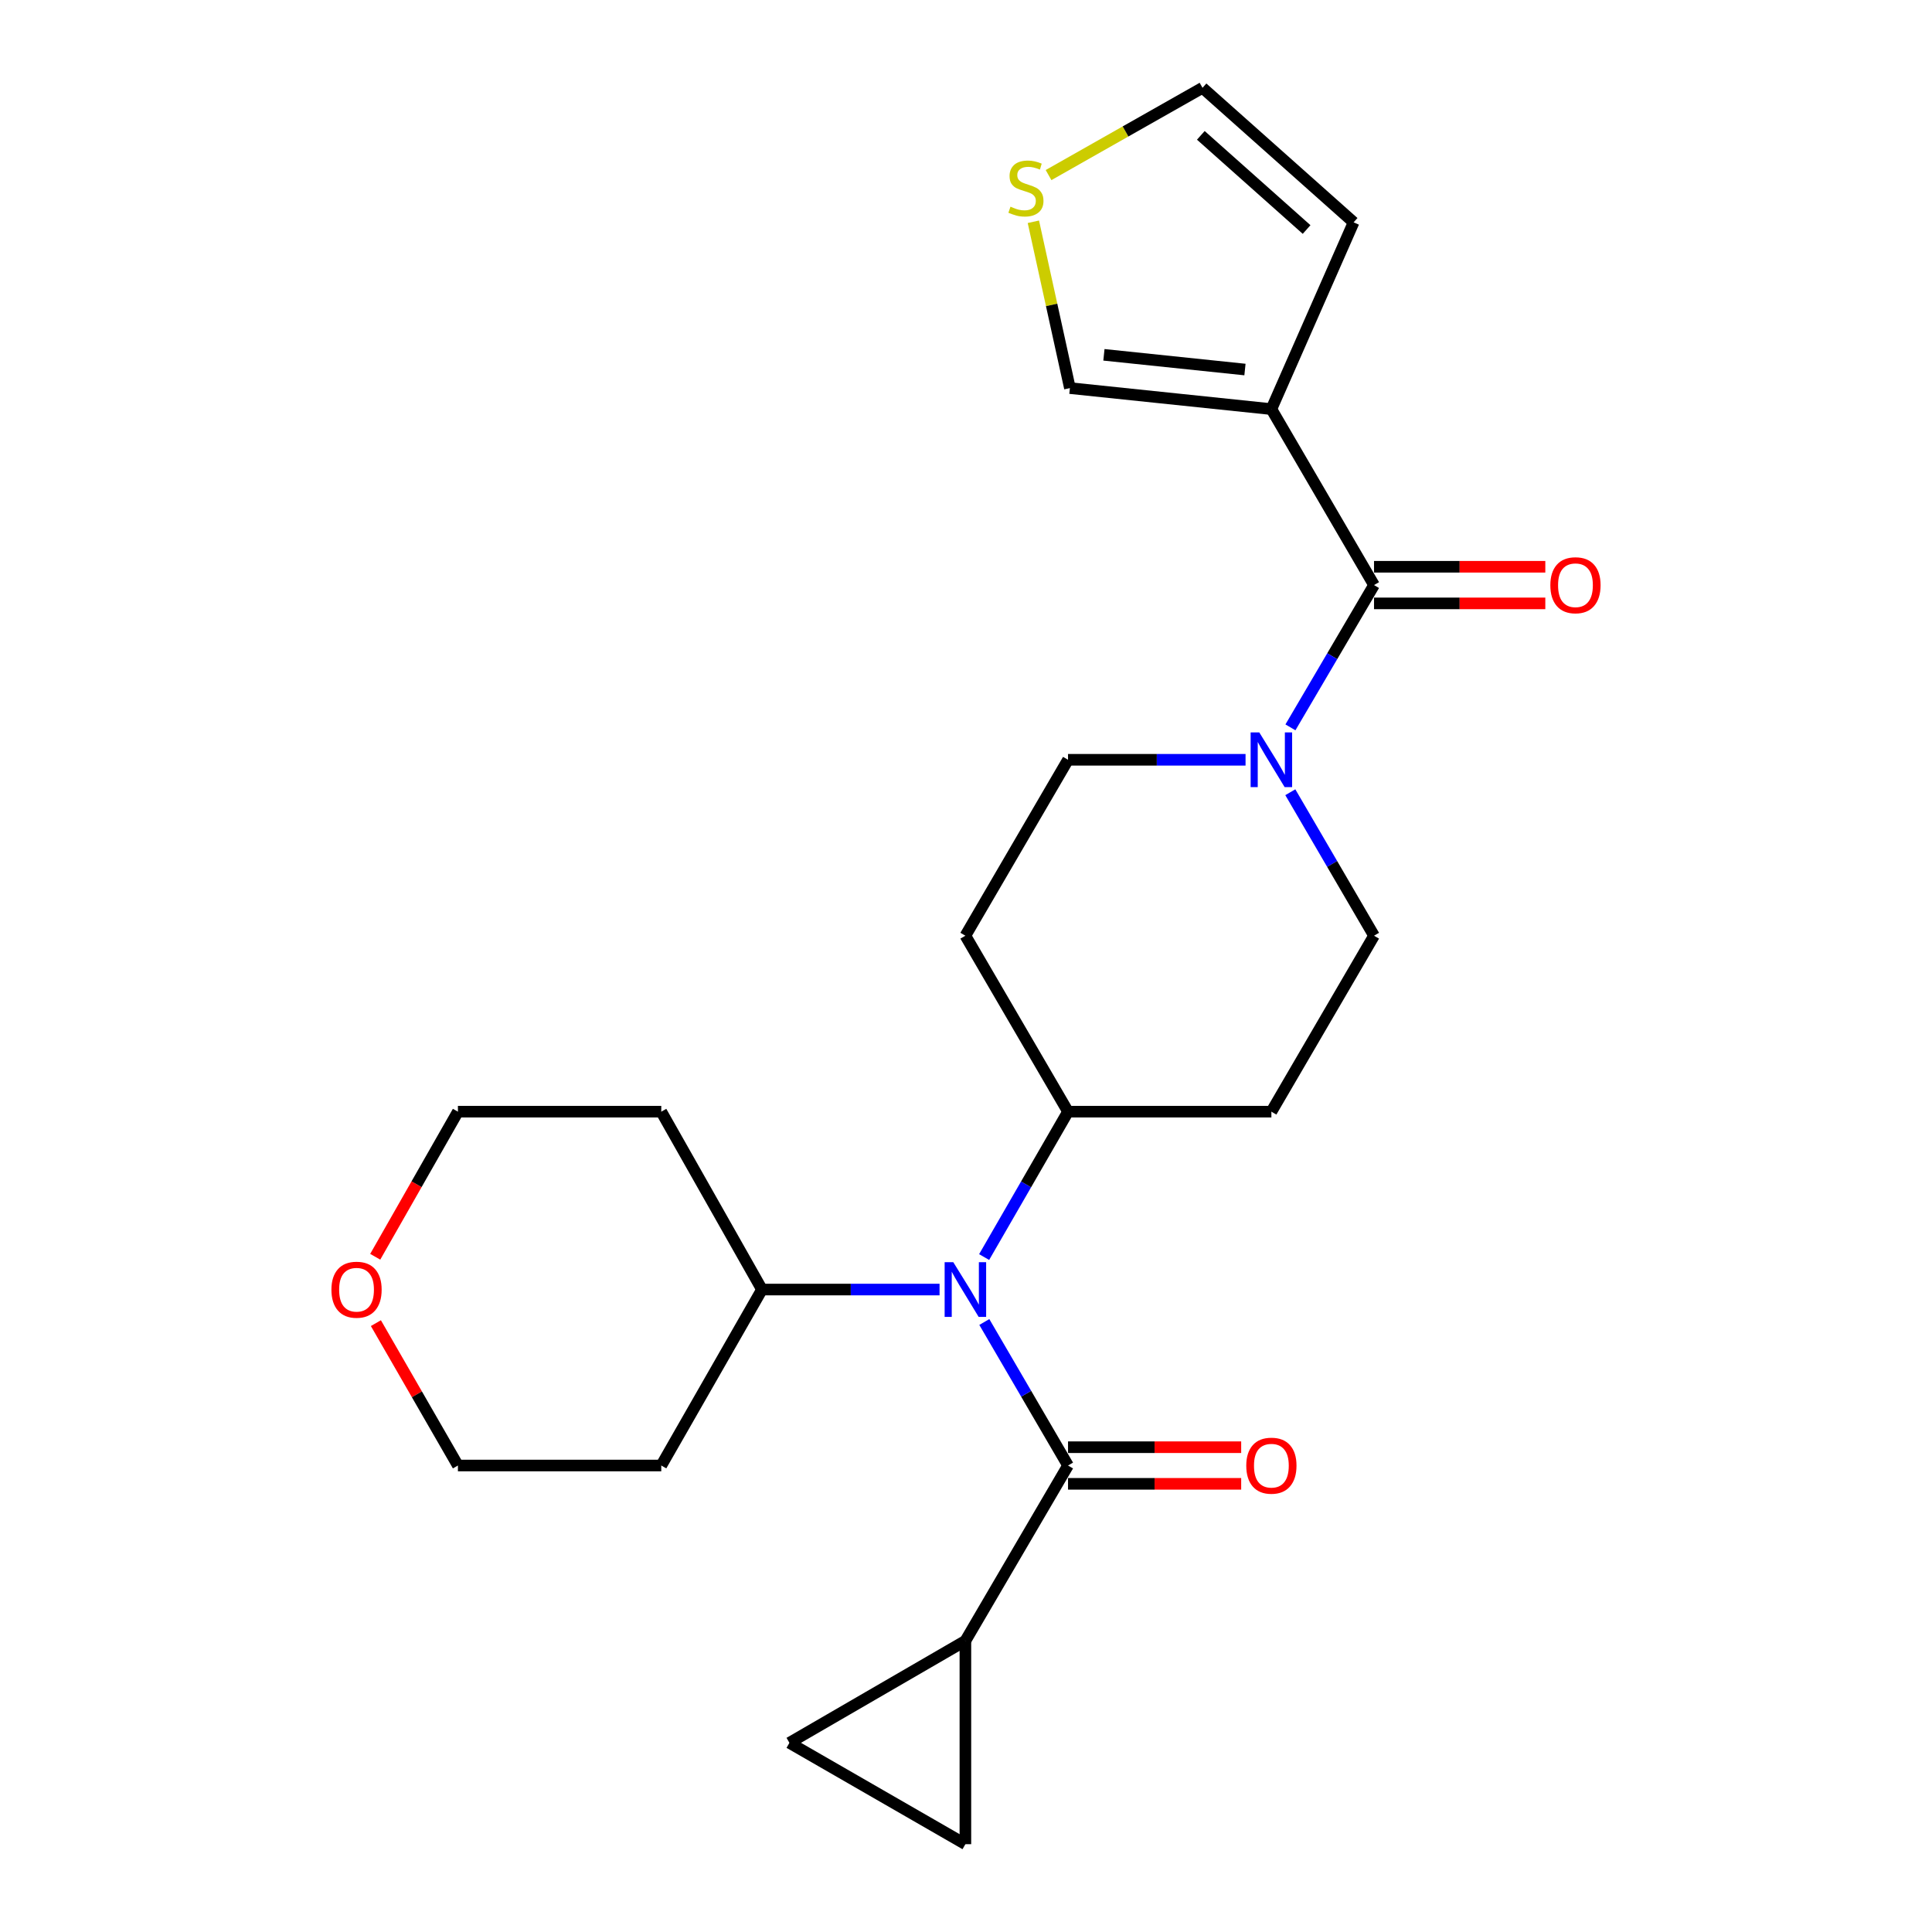 <?xml version='1.0' encoding='iso-8859-1'?>
<svg version='1.1' baseProfile='full'
              xmlns='http://www.w3.org/2000/svg'
                      xmlns:rdkit='http://www.rdkit.org/xml'
                      xmlns:xlink='http://www.w3.org/1999/xlink'
                  xml:space='preserve'
width='1000px' height='1000px' viewBox='0 0 1000 1000'>
<!-- END OF HEADER -->
<rect style='opacity:1.0;fill:#FFFFFF;stroke:none' width='1000' height='1000' x='0' y='0'> </rect>
<path class='bond-3' d='M 552.811,758.549 L 531.146,721.407' style='fill:none;fill-rule:evenodd;stroke:#000000;stroke-width:6px;stroke-linecap:butt;stroke-linejoin:miter;stroke-opacity:1' />
<path class='bond-3' d='M 531.146,721.407 L 509.481,684.265' style='fill:none;fill-rule:evenodd;stroke:#0000FF;stroke-width:6px;stroke-linecap:butt;stroke-linejoin:miter;stroke-opacity:1' />
<path class='bond-4' d='M 552.811,758.549 L 499.684,849.291' style='fill:none;fill-rule:evenodd;stroke:#000000;stroke-width:6px;stroke-linecap:butt;stroke-linejoin:miter;stroke-opacity:1' />
<path class='bond-15' d='M 552.811,768.026 L 597.623,768.026' style='fill:none;fill-rule:evenodd;stroke:#000000;stroke-width:6px;stroke-linecap:butt;stroke-linejoin:miter;stroke-opacity:1' />
<path class='bond-15' d='M 597.623,768.026 L 642.434,768.026' style='fill:none;fill-rule:evenodd;stroke:#FF0000;stroke-width:6px;stroke-linecap:butt;stroke-linejoin:miter;stroke-opacity:1' />
<path class='bond-15' d='M 552.811,749.071 L 597.623,749.071' style='fill:none;fill-rule:evenodd;stroke:#000000;stroke-width:6px;stroke-linecap:butt;stroke-linejoin:miter;stroke-opacity:1' />
<path class='bond-15' d='M 597.623,749.071 L 642.434,749.071' style='fill:none;fill-rule:evenodd;stroke:#FF0000;stroke-width:6px;stroke-linecap:butt;stroke-linejoin:miter;stroke-opacity:1' />
<path class='bond-0' d='M 711.192,302.834 L 689.559,339.657' style='fill:none;fill-rule:evenodd;stroke:#000000;stroke-width:6px;stroke-linecap:butt;stroke-linejoin:miter;stroke-opacity:1' />
<path class='bond-0' d='M 689.559,339.657 L 667.925,376.479' style='fill:none;fill-rule:evenodd;stroke:#0000FF;stroke-width:6px;stroke-linecap:butt;stroke-linejoin:miter;stroke-opacity:1' />
<path class='bond-1' d='M 711.192,302.834 L 658.065,211.755' style='fill:none;fill-rule:evenodd;stroke:#000000;stroke-width:6px;stroke-linecap:butt;stroke-linejoin:miter;stroke-opacity:1' />
<path class='bond-16' d='M 711.192,312.312 L 755.521,312.312' style='fill:none;fill-rule:evenodd;stroke:#000000;stroke-width:6px;stroke-linecap:butt;stroke-linejoin:miter;stroke-opacity:1' />
<path class='bond-16' d='M 755.521,312.312 L 799.85,312.312' style='fill:none;fill-rule:evenodd;stroke:#FF0000;stroke-width:6px;stroke-linecap:butt;stroke-linejoin:miter;stroke-opacity:1' />
<path class='bond-16' d='M 711.192,293.357 L 755.521,293.357' style='fill:none;fill-rule:evenodd;stroke:#000000;stroke-width:6px;stroke-linecap:butt;stroke-linejoin:miter;stroke-opacity:1' />
<path class='bond-16' d='M 755.521,293.357 L 799.85,293.357' style='fill:none;fill-rule:evenodd;stroke:#FF0000;stroke-width:6px;stroke-linecap:butt;stroke-linejoin:miter;stroke-opacity:1' />
<path class='bond-9' d='M 658.065,211.755 L 553.78,200.877' style='fill:none;fill-rule:evenodd;stroke:#000000;stroke-width:6px;stroke-linecap:butt;stroke-linejoin:miter;stroke-opacity:1' />
<path class='bond-9' d='M 644.389,191.27 L 571.389,183.655' style='fill:none;fill-rule:evenodd;stroke:#000000;stroke-width:6px;stroke-linecap:butt;stroke-linejoin:miter;stroke-opacity:1' />
<path class='bond-10' d='M 658.065,211.755 L 700.63,115.083' style='fill:none;fill-rule:evenodd;stroke:#000000;stroke-width:6px;stroke-linecap:butt;stroke-linejoin:miter;stroke-opacity:1' />
<path class='bond-2' d='M 644.694,393.261 L 598.753,393.261' style='fill:none;fill-rule:evenodd;stroke:#0000FF;stroke-width:6px;stroke-linecap:butt;stroke-linejoin:miter;stroke-opacity:1' />
<path class='bond-2' d='M 598.753,393.261 L 552.811,393.261' style='fill:none;fill-rule:evenodd;stroke:#000000;stroke-width:6px;stroke-linecap:butt;stroke-linejoin:miter;stroke-opacity:1' />
<path class='bond-26' d='M 667.864,410.057 L 689.528,447.188' style='fill:none;fill-rule:evenodd;stroke:#0000FF;stroke-width:6px;stroke-linecap:butt;stroke-linejoin:miter;stroke-opacity:1' />
<path class='bond-26' d='M 689.528,447.188 L 711.192,484.32' style='fill:none;fill-rule:evenodd;stroke:#000000;stroke-width:6px;stroke-linecap:butt;stroke-linejoin:miter;stroke-opacity:1' />
<path class='bond-7' d='M 509.388,650.652 L 531.1,613.026' style='fill:none;fill-rule:evenodd;stroke:#0000FF;stroke-width:6px;stroke-linecap:butt;stroke-linejoin:miter;stroke-opacity:1' />
<path class='bond-7' d='M 531.1,613.026 L 552.811,575.4' style='fill:none;fill-rule:evenodd;stroke:#000000;stroke-width:6px;stroke-linecap:butt;stroke-linejoin:miter;stroke-opacity:1' />
<path class='bond-17' d='M 486.312,667.469 L 440.355,667.469' style='fill:none;fill-rule:evenodd;stroke:#0000FF;stroke-width:6px;stroke-linecap:butt;stroke-linejoin:miter;stroke-opacity:1' />
<path class='bond-17' d='M 440.355,667.469 L 394.399,667.469' style='fill:none;fill-rule:evenodd;stroke:#000000;stroke-width:6px;stroke-linecap:butt;stroke-linejoin:miter;stroke-opacity:1' />
<path class='bond-5' d='M 499.684,849.291 L 408.604,902.092' style='fill:none;fill-rule:evenodd;stroke:#000000;stroke-width:6px;stroke-linecap:butt;stroke-linejoin:miter;stroke-opacity:1' />
<path class='bond-6' d='M 499.684,849.291 L 499.684,954.545' style='fill:none;fill-rule:evenodd;stroke:#000000;stroke-width:6px;stroke-linecap:butt;stroke-linejoin:miter;stroke-opacity:1' />
<path class='bond-24' d='M 408.604,902.092 L 499.684,954.545' style='fill:none;fill-rule:evenodd;stroke:#000000;stroke-width:6px;stroke-linecap:butt;stroke-linejoin:miter;stroke-opacity:1' />
<path class='bond-11' d='M 552.811,575.4 L 658.065,575.4' style='fill:none;fill-rule:evenodd;stroke:#000000;stroke-width:6px;stroke-linecap:butt;stroke-linejoin:miter;stroke-opacity:1' />
<path class='bond-12' d='M 552.811,575.4 L 499.684,484.32' style='fill:none;fill-rule:evenodd;stroke:#000000;stroke-width:6px;stroke-linecap:butt;stroke-linejoin:miter;stroke-opacity:1' />
<path class='bond-8' d='M 534.874,114.787 L 544.327,157.832' style='fill:none;fill-rule:evenodd;stroke:#CCCC00;stroke-width:6px;stroke-linecap:butt;stroke-linejoin:miter;stroke-opacity:1' />
<path class='bond-8' d='M 544.327,157.832 L 553.78,200.877' style='fill:none;fill-rule:evenodd;stroke:#000000;stroke-width:6px;stroke-linecap:butt;stroke-linejoin:miter;stroke-opacity:1' />
<path class='bond-27' d='M 542.73,90.62 L 582.574,68.037' style='fill:none;fill-rule:evenodd;stroke:#CCCC00;stroke-width:6px;stroke-linecap:butt;stroke-linejoin:miter;stroke-opacity:1' />
<path class='bond-27' d='M 582.574,68.037 L 622.419,45.455' style='fill:none;fill-rule:evenodd;stroke:#000000;stroke-width:6px;stroke-linecap:butt;stroke-linejoin:miter;stroke-opacity:1' />
<path class='bond-18' d='M 700.63,115.083 L 622.419,45.455' style='fill:none;fill-rule:evenodd;stroke:#000000;stroke-width:6px;stroke-linecap:butt;stroke-linejoin:miter;stroke-opacity:1' />
<path class='bond-18' d='M 676.294,118.797 L 621.547,70.056' style='fill:none;fill-rule:evenodd;stroke:#000000;stroke-width:6px;stroke-linecap:butt;stroke-linejoin:miter;stroke-opacity:1' />
<path class='bond-14' d='M 658.065,575.4 L 711.192,484.32' style='fill:none;fill-rule:evenodd;stroke:#000000;stroke-width:6px;stroke-linecap:butt;stroke-linejoin:miter;stroke-opacity:1' />
<path class='bond-13' d='M 499.684,484.32 L 552.811,393.261' style='fill:none;fill-rule:evenodd;stroke:#000000;stroke-width:6px;stroke-linecap:butt;stroke-linejoin:miter;stroke-opacity:1' />
<path class='bond-20' d='M 394.399,667.469 L 342.272,575.4' style='fill:none;fill-rule:evenodd;stroke:#000000;stroke-width:6px;stroke-linecap:butt;stroke-linejoin:miter;stroke-opacity:1' />
<path class='bond-21' d='M 394.399,667.469 L 342.272,758.549' style='fill:none;fill-rule:evenodd;stroke:#000000;stroke-width:6px;stroke-linecap:butt;stroke-linejoin:miter;stroke-opacity:1' />
<path class='bond-19' d='M 194.561,684.857 L 215.79,721.703' style='fill:none;fill-rule:evenodd;stroke:#FF0000;stroke-width:6px;stroke-linecap:butt;stroke-linejoin:miter;stroke-opacity:1' />
<path class='bond-19' d='M 215.79,721.703 L 237.018,758.549' style='fill:none;fill-rule:evenodd;stroke:#000000;stroke-width:6px;stroke-linecap:butt;stroke-linejoin:miter;stroke-opacity:1' />
<path class='bond-25' d='M 194.215,650.5 L 215.616,612.95' style='fill:none;fill-rule:evenodd;stroke:#FF0000;stroke-width:6px;stroke-linecap:butt;stroke-linejoin:miter;stroke-opacity:1' />
<path class='bond-25' d='M 215.616,612.95 L 237.018,575.4' style='fill:none;fill-rule:evenodd;stroke:#000000;stroke-width:6px;stroke-linecap:butt;stroke-linejoin:miter;stroke-opacity:1' />
<path class='bond-22' d='M 342.272,575.4 L 237.018,575.4' style='fill:none;fill-rule:evenodd;stroke:#000000;stroke-width:6px;stroke-linecap:butt;stroke-linejoin:miter;stroke-opacity:1' />
<path class='bond-23' d='M 342.272,758.549 L 237.018,758.549' style='fill:none;fill-rule:evenodd;stroke:#000000;stroke-width:6px;stroke-linecap:butt;stroke-linejoin:miter;stroke-opacity:1' />
<path  class='atom-3' d='M 651.805 379.101
L 661.085 394.101
Q 662.005 395.581, 663.485 398.261
Q 664.965 400.941, 665.045 401.101
L 665.045 379.101
L 668.805 379.101
L 668.805 407.421
L 664.925 407.421
L 654.965 391.021
Q 653.805 389.101, 652.565 386.901
Q 651.365 384.701, 651.005 384.021
L 651.005 407.421
L 647.325 407.421
L 647.325 379.101
L 651.805 379.101
' fill='#0000FF'/>
<path  class='atom-4' d='M 493.424 653.309
L 502.704 668.309
Q 503.624 669.789, 505.104 672.469
Q 506.584 675.149, 506.664 675.309
L 506.664 653.309
L 510.424 653.309
L 510.424 681.629
L 506.544 681.629
L 496.584 665.229
Q 495.424 663.309, 494.184 661.109
Q 492.984 658.909, 492.624 658.229
L 492.624 681.629
L 488.944 681.629
L 488.944 653.309
L 493.424 653.309
' fill='#0000FF'/>
<path  class='atom-9' d='M 523.023 106.975
Q 523.343 107.095, 524.663 107.655
Q 525.983 108.215, 527.423 108.575
Q 528.903 108.895, 530.343 108.895
Q 533.023 108.895, 534.583 107.615
Q 536.143 106.295, 536.143 104.015
Q 536.143 102.455, 535.343 101.495
Q 534.583 100.535, 533.383 100.015
Q 532.183 99.495, 530.183 98.895
Q 527.663 98.135, 526.143 97.415
Q 524.663 96.695, 523.583 95.175
Q 522.543 93.655, 522.543 91.095
Q 522.543 87.535, 524.943 85.335
Q 527.383 83.135, 532.183 83.135
Q 535.463 83.135, 539.183 84.695
L 538.263 87.775
Q 534.863 86.375, 532.303 86.375
Q 529.543 86.375, 528.023 87.535
Q 526.503 88.655, 526.543 90.615
Q 526.543 92.135, 527.303 93.055
Q 528.103 93.975, 529.223 94.495
Q 530.383 95.015, 532.303 95.615
Q 534.863 96.415, 536.383 97.215
Q 537.903 98.015, 538.983 99.655
Q 540.103 101.255, 540.103 104.015
Q 540.103 107.935, 537.463 110.055
Q 534.863 112.135, 530.503 112.135
Q 527.983 112.135, 526.063 111.575
Q 524.183 111.055, 521.943 110.135
L 523.023 106.975
' fill='#CCCC00'/>
<path  class='atom-16' d='M 645.065 758.629
Q 645.065 751.829, 648.425 748.029
Q 651.785 744.229, 658.065 744.229
Q 664.345 744.229, 667.705 748.029
Q 671.065 751.829, 671.065 758.629
Q 671.065 765.509, 667.665 769.429
Q 664.265 773.309, 658.065 773.309
Q 651.825 773.309, 648.425 769.429
Q 645.065 765.549, 645.065 758.629
M 658.065 770.109
Q 662.385 770.109, 664.705 767.229
Q 667.065 764.309, 667.065 758.629
Q 667.065 753.069, 664.705 750.269
Q 662.385 747.429, 658.065 747.429
Q 653.745 747.429, 651.385 750.229
Q 649.065 753.029, 649.065 758.629
Q 649.065 764.349, 651.385 767.229
Q 653.745 770.109, 658.065 770.109
' fill='#FF0000'/>
<path  class='atom-17' d='M 802.456 302.914
Q 802.456 296.114, 805.816 292.314
Q 809.176 288.514, 815.456 288.514
Q 821.736 288.514, 825.096 292.314
Q 828.456 296.114, 828.456 302.914
Q 828.456 309.794, 825.056 313.714
Q 821.656 317.594, 815.456 317.594
Q 809.216 317.594, 805.816 313.714
Q 802.456 309.834, 802.456 302.914
M 815.456 314.394
Q 819.776 314.394, 822.096 311.514
Q 824.456 308.594, 824.456 302.914
Q 824.456 297.354, 822.096 294.554
Q 819.776 291.714, 815.456 291.714
Q 811.136 291.714, 808.776 294.514
Q 806.456 297.314, 806.456 302.914
Q 806.456 308.634, 808.776 311.514
Q 811.136 314.394, 815.456 314.394
' fill='#FF0000'/>
<path  class='atom-20' d='M 171.544 667.549
Q 171.544 660.749, 174.904 656.949
Q 178.264 653.149, 184.544 653.149
Q 190.824 653.149, 194.184 656.949
Q 197.544 660.749, 197.544 667.549
Q 197.544 674.429, 194.144 678.349
Q 190.744 682.229, 184.544 682.229
Q 178.304 682.229, 174.904 678.349
Q 171.544 674.469, 171.544 667.549
M 184.544 679.029
Q 188.864 679.029, 191.184 676.149
Q 193.544 673.229, 193.544 667.549
Q 193.544 661.989, 191.184 659.189
Q 188.864 656.349, 184.544 656.349
Q 180.224 656.349, 177.864 659.149
Q 175.544 661.949, 175.544 667.549
Q 175.544 673.269, 177.864 676.149
Q 180.224 679.029, 184.544 679.029
' fill='#FF0000'/>
</svg>
